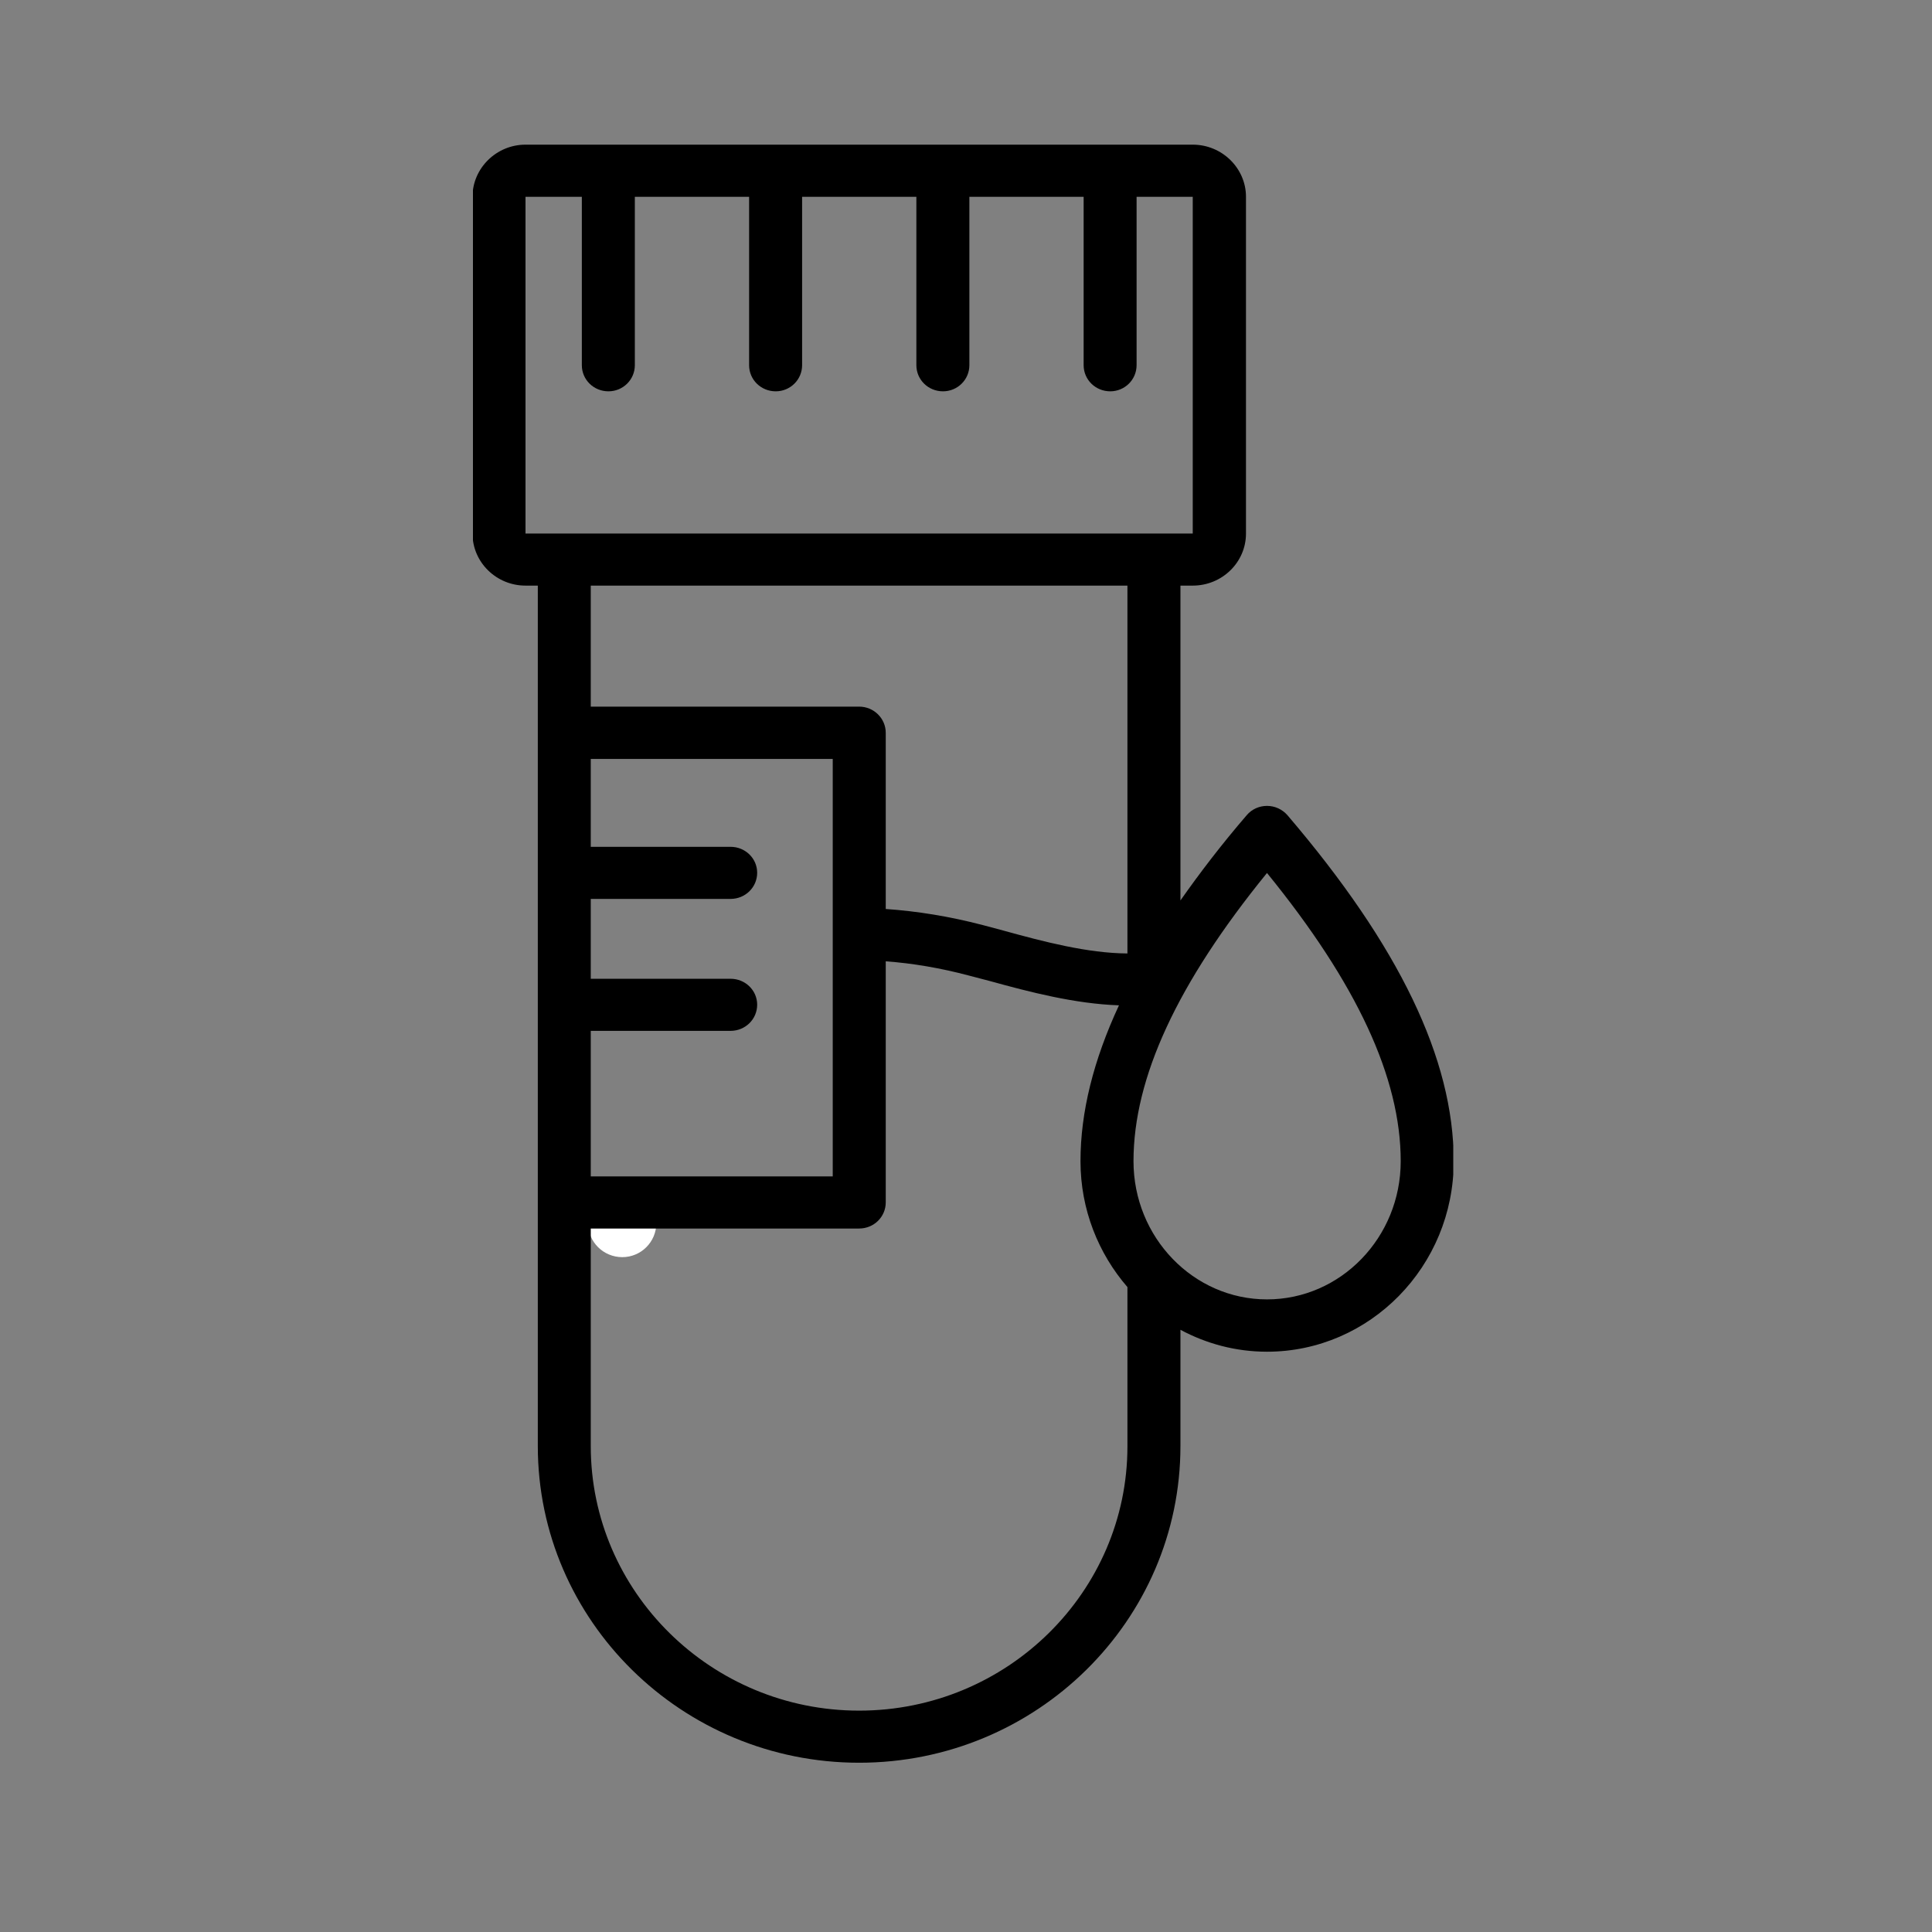 <?xml version="1.0" encoding="UTF-8"?> <svg xmlns="http://www.w3.org/2000/svg" xmlns:xlink="http://www.w3.org/1999/xlink" width="45" zoomAndPan="magnify" viewBox="0 0 33.75 33.75" height="45" preserveAspectRatio="xMidYMid meet" version="1.0"><rect x="0" y="0" width="33.75" height="33.75" fill="#808080" stroke="none"/><defs><clipPath id="ff46014da9"><path d="M 10.273 20.77 L 11.465 20.77 L 11.465 21.961 L 10.273 21.961 Z M 10.273 20.77 " clip-rule="nonzero"></path></clipPath><clipPath id="005922d910"><path d="M 10.871 20.77 C 10.539 20.77 10.273 21.039 10.273 21.367 C 10.273 21.695 10.539 21.961 10.871 21.961 C 11.199 21.961 11.465 21.695 11.465 21.367 C 11.465 21.039 11.199 20.77 10.871 20.77 Z M 10.871 20.77 " clip-rule="nonzero"></path></clipPath><clipPath id="c82ebc43ea"><path d="M 8.262 2.516 L 25.387 2.516 L 25.387 30.805 L 8.262 30.805 Z M 8.262 2.516 " clip-rule="nonzero"></path></clipPath></defs><g clip-path="url(#ff46014da9)"><g clip-path="url(#005922d910)"><path fill="#ffffff" d="M 10.273 20.77 L 11.465 20.77 L 11.465 21.961 L 10.273 21.961 Z M 10.273 20.77 " fill-opacity="1" fill-rule="nonzero"></path></g></g><g clip-path="url(#c82ebc43ea)"><path fill="#000000" d="M 22.488 14.238 C 22.398 14.137 22.27 14.078 22.133 14.078 C 21.996 14.078 21.867 14.137 21.781 14.238 C 21.34 14.75 20.961 15.246 20.621 15.73 L 20.621 10.23 L 20.836 10.23 C 21.348 10.23 21.766 9.824 21.766 9.32 L 21.766 3.438 C 21.766 2.938 21.348 2.527 20.836 2.527 L 9.18 2.527 C 8.672 2.527 8.254 2.938 8.254 3.438 L 8.254 9.32 C 8.254 9.824 8.672 10.23 9.18 10.23 L 9.395 10.23 L 9.395 25.262 C 9.395 28.312 11.914 30.793 15.008 30.793 C 18.105 30.793 20.621 28.312 20.621 25.262 L 20.621 23.23 C 21.074 23.473 21.586 23.613 22.133 23.613 C 23.93 23.613 25.395 22.121 25.395 20.285 C 25.395 18.5 24.441 16.523 22.488 14.238 Z M 9.18 3.438 L 10.164 3.438 L 10.164 6.379 C 10.164 6.633 10.371 6.836 10.629 6.836 C 10.883 6.836 11.09 6.633 11.09 6.379 L 11.09 3.438 L 13.086 3.438 L 13.086 6.379 C 13.086 6.633 13.293 6.836 13.551 6.836 C 13.805 6.836 14.012 6.633 14.012 6.379 L 14.012 3.438 L 16.008 3.438 L 16.008 6.379 C 16.008 6.633 16.215 6.836 16.473 6.836 C 16.727 6.836 16.934 6.633 16.934 6.379 L 16.934 3.438 L 18.93 3.438 L 18.93 6.379 C 18.93 6.633 19.137 6.836 19.395 6.836 C 19.648 6.836 19.855 6.633 19.855 6.379 L 19.855 3.438 L 20.836 3.438 L 20.836 9.32 L 9.18 9.32 Z M 19.695 10.23 L 19.695 16.656 C 19 16.652 18.227 16.449 17.535 16.258 L 17.168 16.16 C 16.586 16.008 16.027 15.918 15.473 15.879 L 15.473 12.801 C 15.473 12.551 15.266 12.344 15.008 12.344 L 10.32 12.344 L 10.32 10.23 Z M 10.32 18.008 L 12.762 18.008 C 13.02 18.008 13.227 17.805 13.227 17.551 C 13.227 17.301 13.02 17.098 12.762 17.098 L 10.32 17.098 L 10.32 15.703 L 12.762 15.703 C 13.02 15.703 13.227 15.5 13.227 15.246 C 13.227 14.996 13.02 14.793 12.762 14.793 L 10.32 14.793 L 10.32 13.258 L 14.547 13.258 L 14.547 20.551 L 10.32 20.551 Z M 15.008 29.883 C 12.426 29.883 10.32 27.809 10.32 25.262 L 10.32 21.461 L 15.008 21.461 C 15.266 21.461 15.473 21.258 15.473 21.004 L 15.473 16.793 C 15.945 16.828 16.43 16.91 16.93 17.043 L 17.289 17.137 C 17.996 17.332 18.777 17.535 19.547 17.562 C 19.102 18.52 18.875 19.426 18.875 20.285 C 18.875 21.129 19.188 21.898 19.695 22.484 L 19.695 25.266 C 19.695 27.809 17.594 29.883 15.008 29.883 Z M 22.133 22.699 C 20.848 22.699 19.801 21.617 19.801 20.285 C 19.801 18.828 20.566 17.176 22.133 15.25 C 23.703 17.18 24.469 18.828 24.469 20.285 C 24.469 21.617 23.422 22.699 22.133 22.699 Z M 22.133 22.699 " fill-opacity="1" fill-rule="nonzero"></path></g></svg> 